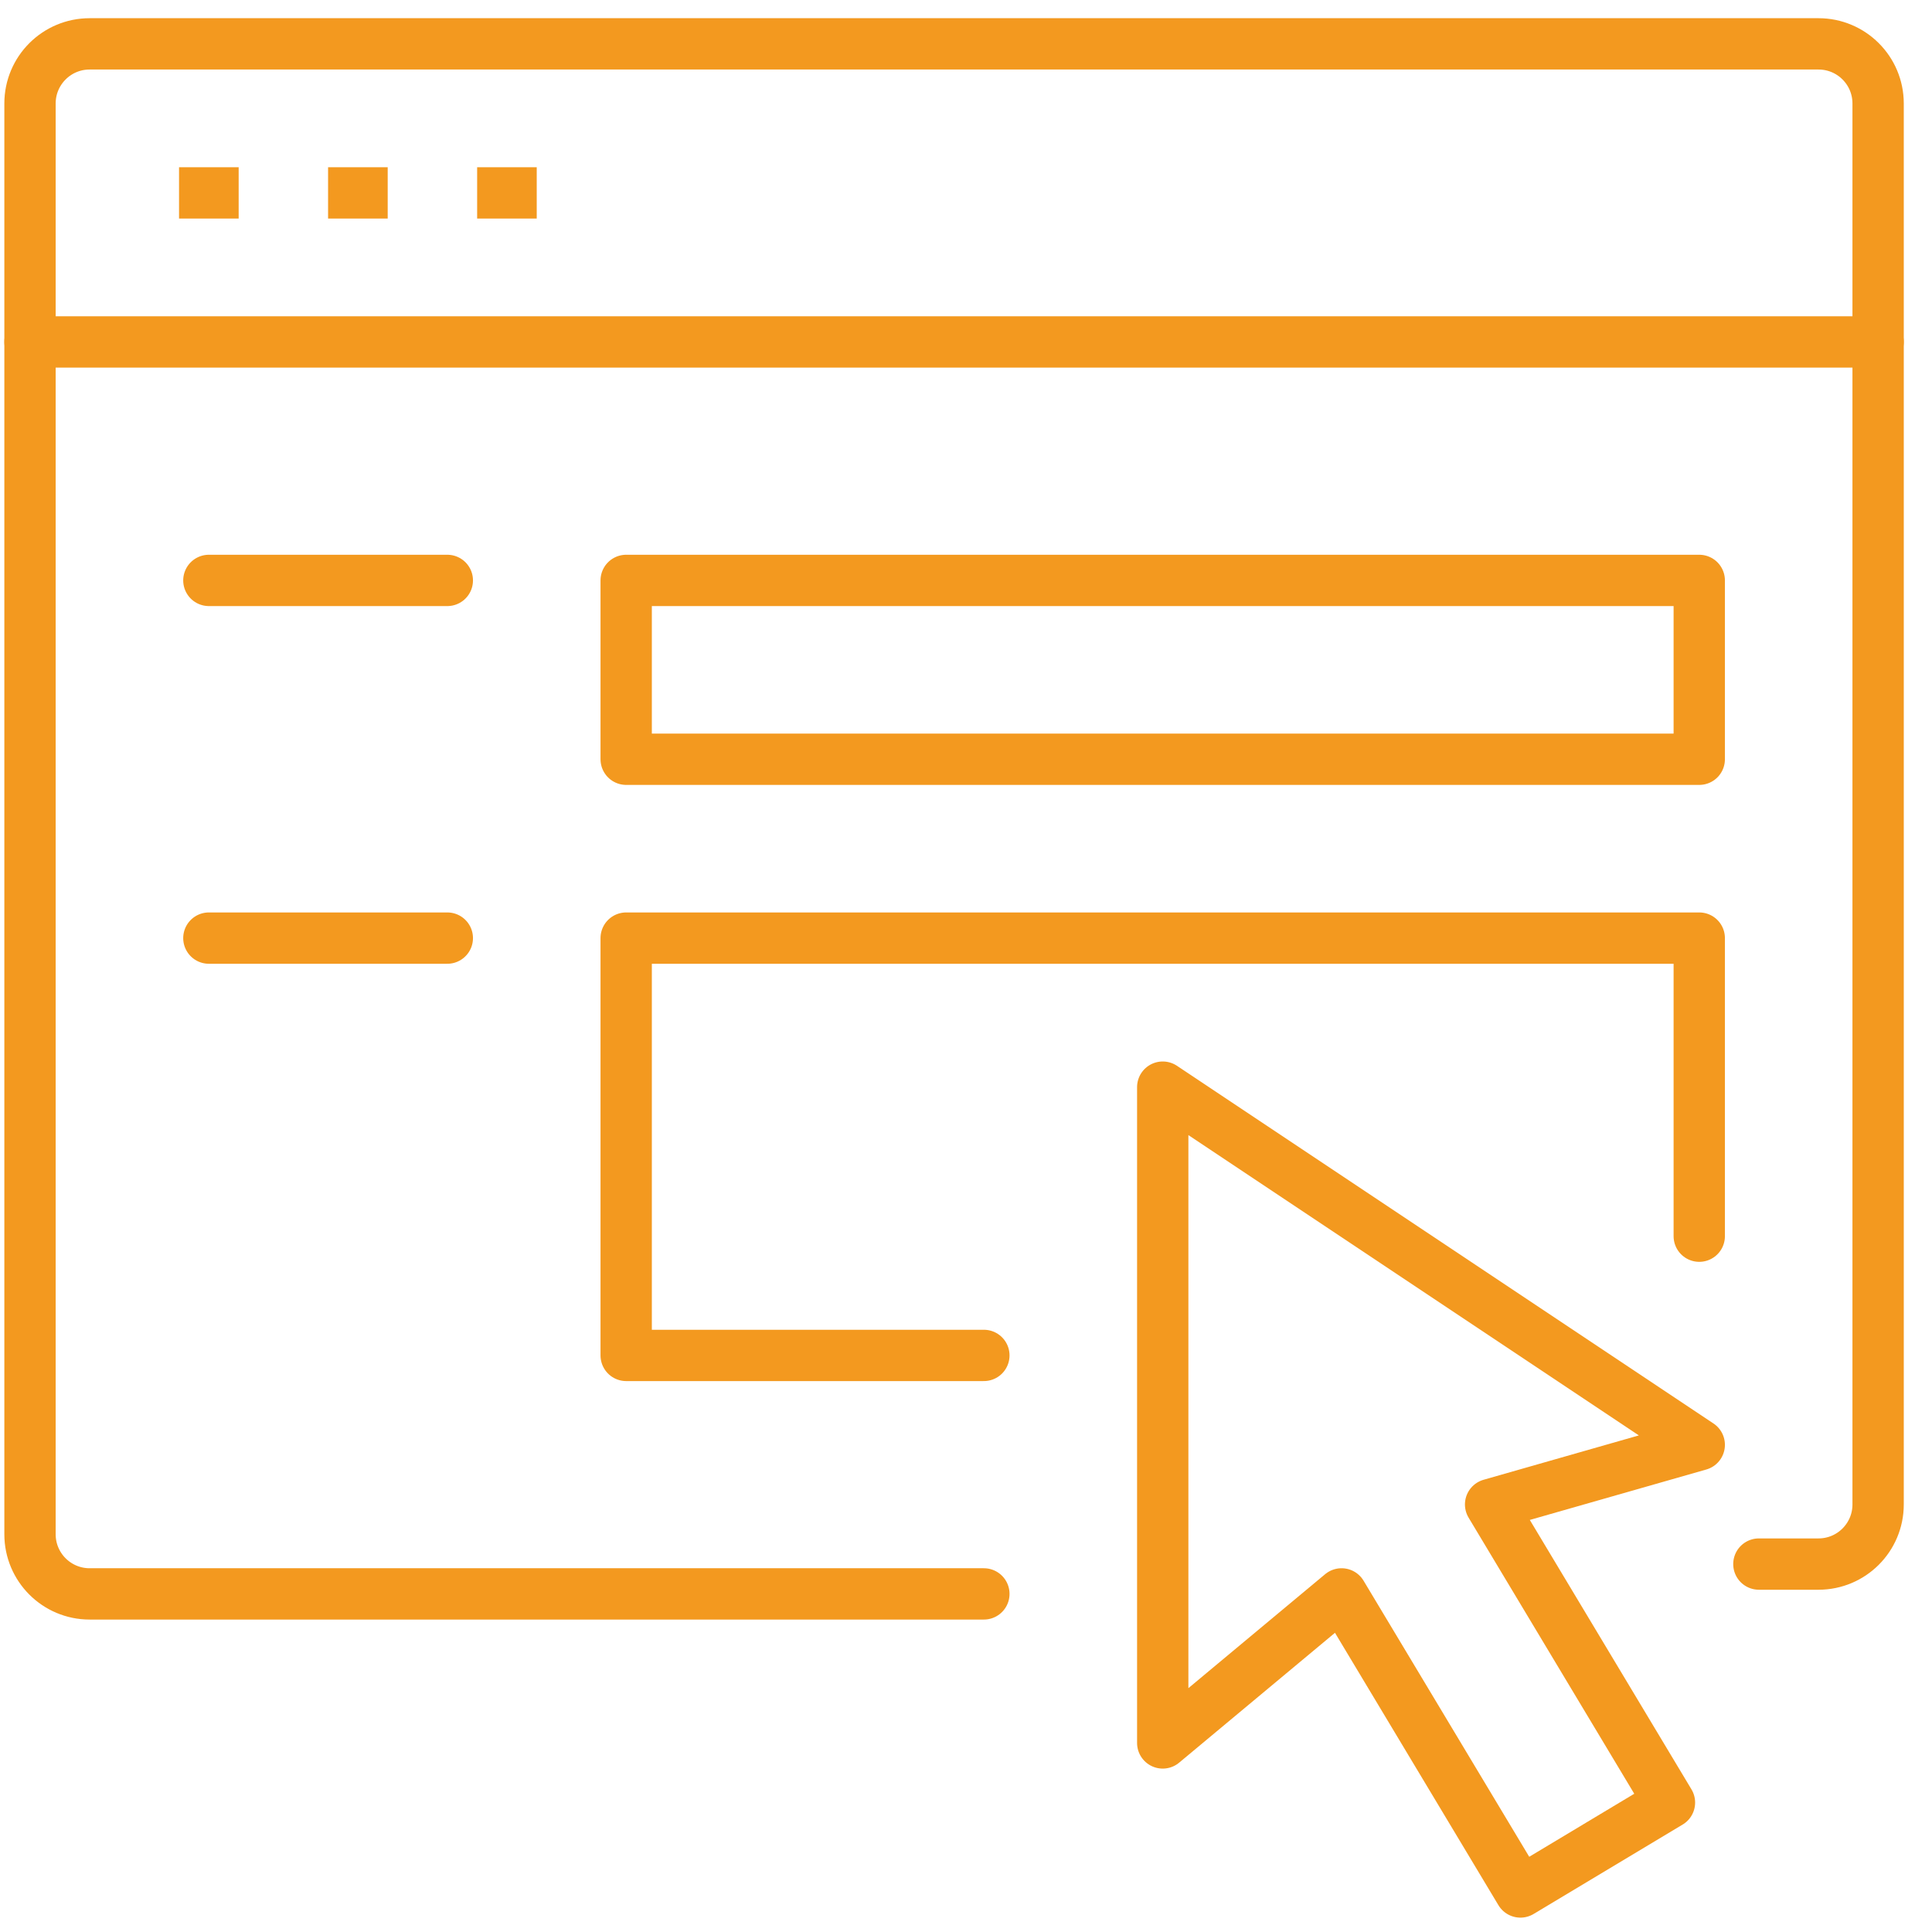 <svg width="64" height="64" viewBox="0 0 64 64" fill="none" xmlns="http://www.w3.org/2000/svg">
<path d="M38.517 36.013V57.737L44.441 52.8L50.366 62.674L55.303 59.712L49.378 49.837L56.29 47.862L38.517 36.013Z" stroke="#F3991F" stroke-width="1.7" stroke-miterlimit="10" stroke-linecap="round" stroke-linejoin="round"/>
<path d="M56.29 19.227H20.743V25.151H56.29V19.227Z" stroke="#F3991F" stroke-width="1.7" stroke-miterlimit="10" stroke-linecap="round" stroke-linejoin="round"/>
<path d="M32.592 44.9H20.743V31.076H56.29V40.95" stroke="#F3991F" stroke-width="1.7" stroke-miterlimit="10" stroke-linecap="round" stroke-linejoin="round"/>
<path d="M6.919 31.076H14.818" stroke="#F3991F" stroke-width="1.7" stroke-miterlimit="10" stroke-linecap="round" stroke-linejoin="round"/>
<path d="M6.919 19.227H14.818" stroke="#F3991F" stroke-width="1.7" stroke-miterlimit="10" stroke-linecap="round" stroke-linejoin="round"/>
<path d="M32.592 52.8H2.969C1.878 52.8 0.994 51.915 0.994 50.825V3.428C0.994 2.337 1.878 1.453 2.969 1.453H60.24C61.331 1.453 62.215 2.337 62.215 3.428V49.837C62.215 50.928 61.331 51.812 60.24 51.812L58.265 51.812" stroke="#F3991F" stroke-width="1.7" stroke-miterlimit="10" stroke-linecap="round" stroke-linejoin="round"/>
<path d="M0.994 11.327H62.215" stroke="#F3991F" stroke-width="1.7" stroke-miterlimit="10" stroke-linecap="round" stroke-linejoin="round"/>
<path d="M5.931 6.39H7.906" stroke="#F3991F" stroke-width="1.7" stroke-miterlimit="10" stroke-linejoin="round"/>
<path d="M10.868 6.39H12.843" stroke="#F3991F" stroke-width="1.7" stroke-miterlimit="10" stroke-linejoin="round"/>
<path d="M15.806 6.39H17.78" stroke="#F3991F" stroke-width="1.7" stroke-miterlimit="10" stroke-linejoin="round"/>
</svg>
